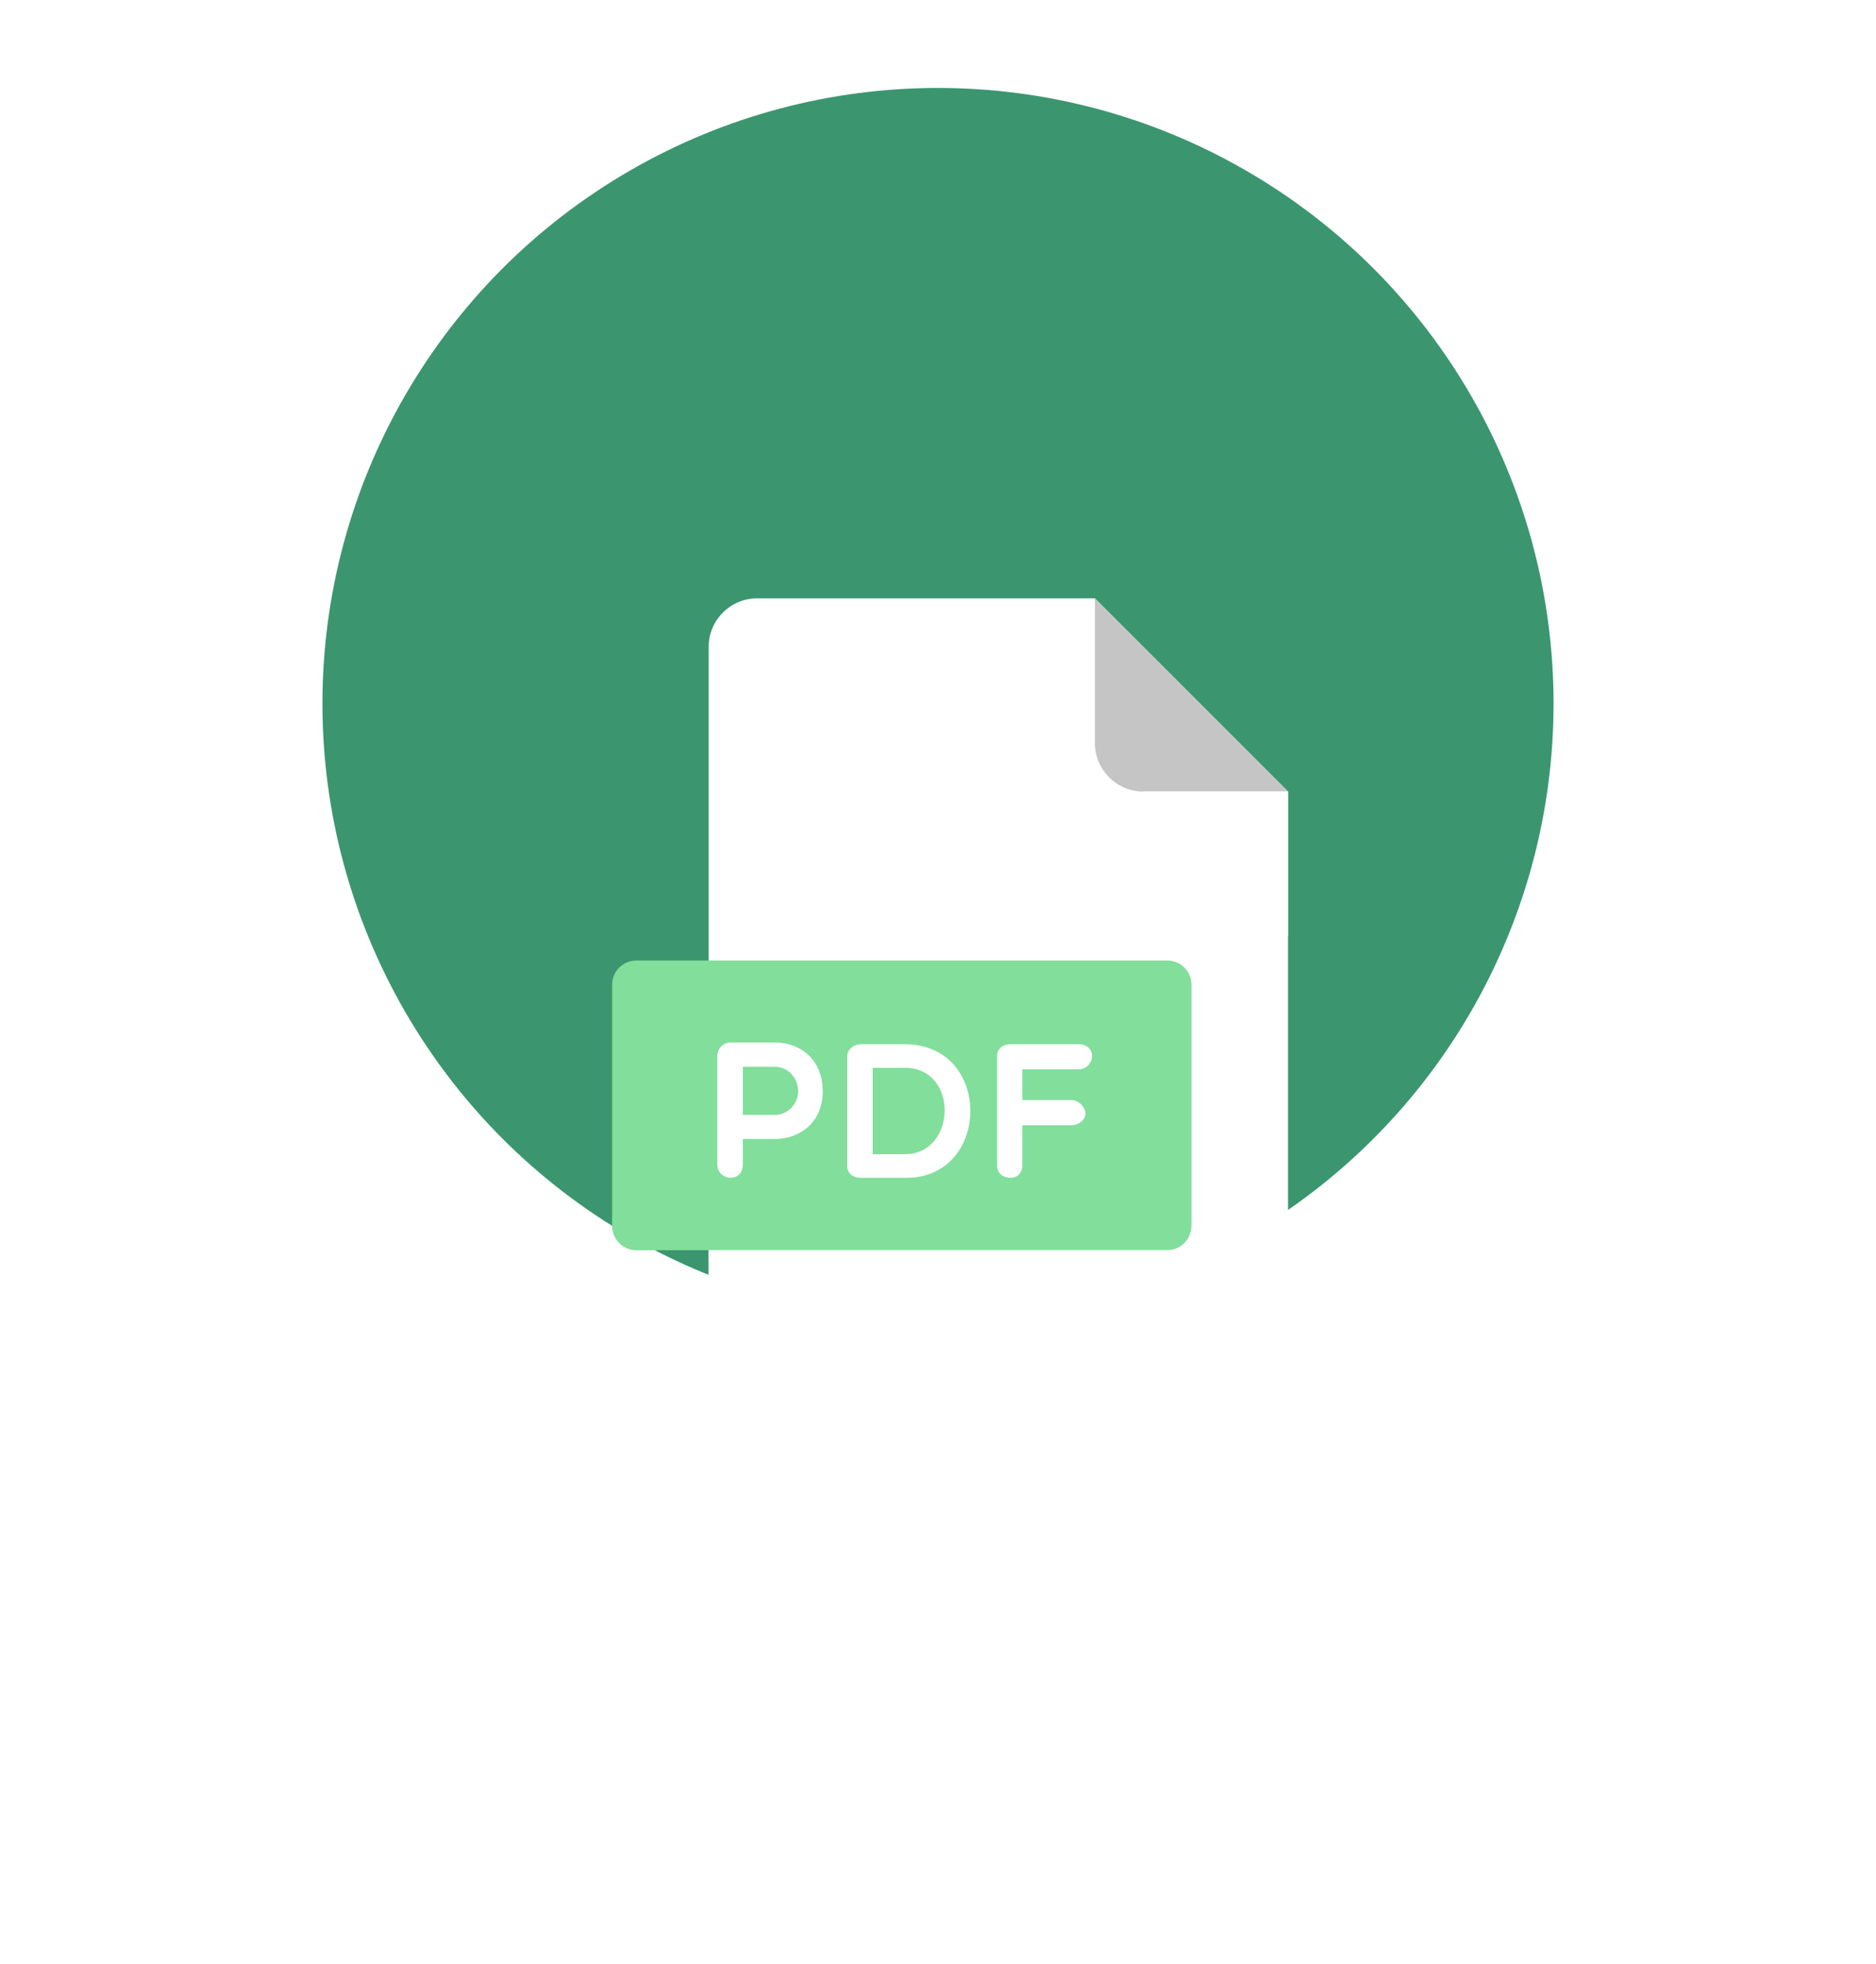 <svg width="64" height="67" viewBox="0 0 64 67" fill="none" xmlns="http://www.w3.org/2000/svg">
<circle cx="32" cy="24" r="21" fill="#3B9670"/>
<g clip-path="url(#clip0_0_213)" filter="url(#filter0_d_0_213)">
<path d="M25.824 10.412C24.918 10.412 24.177 11.153 24.177 12.059V35.118C24.177 36.023 24.918 36.765 25.824 36.765H42.294C43.2 36.765 43.941 36.023 43.941 35.118V17L37.353 10.412H25.824Z" fill="white"/>
<path d="M39 17H43.941L37.353 10.412V15.353C37.353 16.259 38.094 17 39 17Z" fill="#C5C5C5"/>
<path d="M43.941 21.941L39 17H43.941V21.941Z" fill="white"/>
<path d="M40.647 31.823C40.647 32.276 40.277 32.647 39.824 32.647H21.706C21.253 32.647 20.883 32.276 20.883 31.823V23.588C20.883 23.135 21.253 22.765 21.706 22.765H39.824C40.277 22.765 40.647 23.135 40.647 23.588V31.823Z" fill="#81DE9B"/>
<path d="M24.472 26.015C24.472 25.798 24.644 25.561 24.919 25.561H26.441C27.297 25.561 28.068 26.134 28.068 27.232C28.068 28.273 27.297 28.853 26.441 28.853H25.341V29.723C25.341 30.012 25.157 30.176 24.919 30.176C24.702 30.176 24.472 30.012 24.472 29.723V26.015ZM25.341 26.39V28.03H26.441C26.882 28.03 27.231 27.641 27.231 27.232C27.231 26.772 26.882 26.39 26.441 26.39H25.341Z" fill="white"/>
<path d="M29.357 30.177C29.14 30.177 28.903 30.058 28.903 29.769V26.028C28.903 25.792 29.14 25.62 29.357 25.62H30.865C33.874 25.62 33.808 30.177 30.924 30.177H29.357ZM29.772 26.424V29.373H30.865C32.643 29.373 32.722 26.424 30.865 26.424H29.772Z" fill="white"/>
<path d="M34.876 26.476V27.523H36.555C36.792 27.523 37.03 27.76 37.03 27.99C37.03 28.207 36.792 28.385 36.555 28.385H34.876V29.768C34.876 29.998 34.712 30.176 34.482 30.176C34.192 30.176 34.015 29.998 34.015 29.768V26.027C34.015 25.791 34.193 25.619 34.482 25.619H36.793C37.083 25.619 37.254 25.791 37.254 26.027C37.254 26.238 37.083 26.476 36.793 26.476H34.876V26.476Z" fill="white"/>
<path d="M39.824 32.647H24.177V33.471H39.824C40.277 33.471 40.647 33.1 40.647 32.647V31.823C40.647 32.276 40.277 32.647 39.824 32.647Z" fill="white"/>
</g>
<defs>
<filter id="filter0_d_0_213" x="-0.764" y="0.412" width="66.353" height="66.353" filterUnits="userSpaceOnUse" color-interpolation-filters="sRGB">
<feFlood flood-opacity="0" result="BackgroundImageFix"/>
<feColorMatrix in="SourceAlpha" type="matrix" values="0 0 0 0 0 0 0 0 0 0 0 0 0 0 0 0 0 0 127 0" result="hardAlpha"/>
<feOffset dy="10"/>
<feGaussianBlur stdDeviation="10"/>
<feColorMatrix type="matrix" values="0 0 0 0 0.085 0 0 0 0 0.329 0 0 0 0 0.272 0 0 0 0.25 0"/>
<feBlend mode="normal" in2="BackgroundImageFix" result="effect1_dropShadow_0_213"/>
<feBlend mode="normal" in="SourceGraphic" in2="effect1_dropShadow_0_213" result="shape"/>
</filter>
<clipPath id="clip0_0_213">
<rect width="26.353" height="26.353" fill="white" transform="translate(19.236 10.412)"/>
</clipPath>
</defs>
</svg>
